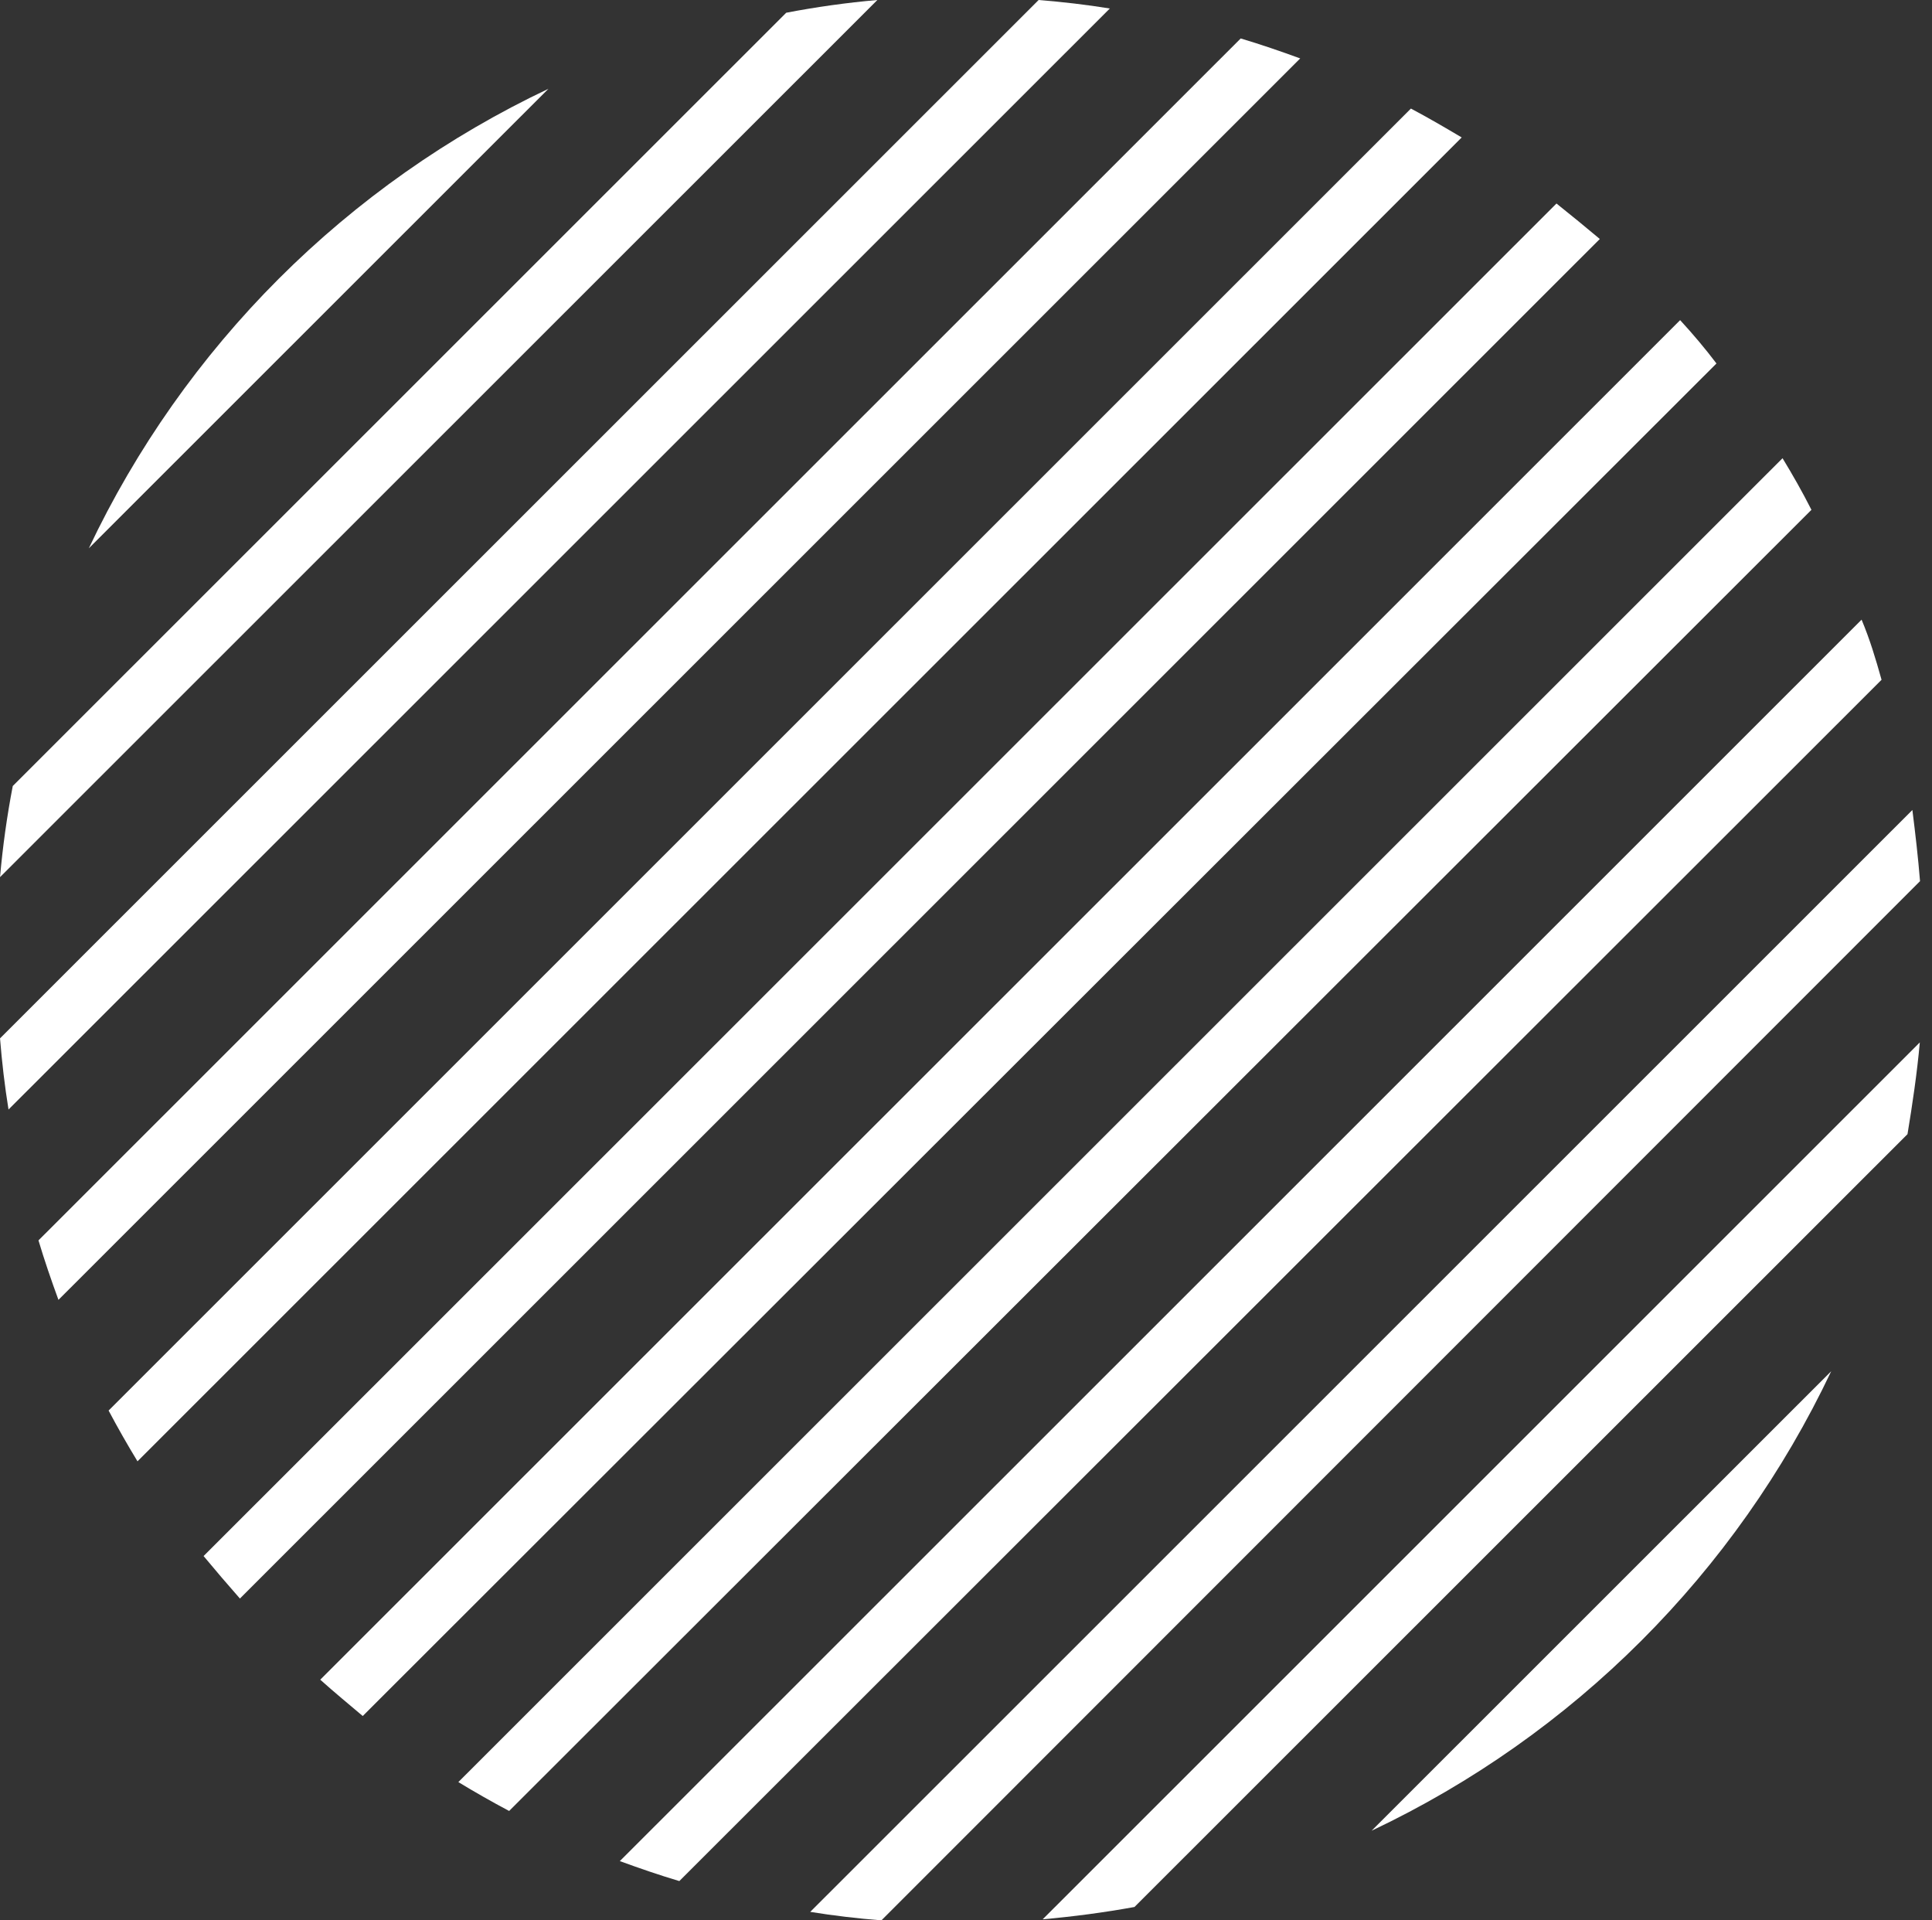 <?xml version="1.0" encoding="UTF-8"?> <svg xmlns="http://www.w3.org/2000/svg" width="161" height="160" viewBox="0 0 161 160" fill="none"><rect x="0" y="0" width="161" height="160" fill="#333333" stroke="none"/> <path d="M23.232 23.222C16.707 29.746 11.352 37.344 7.402 45.682L45.702 7.399C37.36 11.347 29.76 16.699 23.232 23.222Z" fill="white"></path> <path d="M65.517 1.062L1.064 65.487C0.58 67.998 0.226 70.532 0.002 73.08L73.114 0C70.565 0.224 68.03 0.578 65.517 1.062Z" fill="white"></path> <path d="M86.553 0L0.002 86.513C0.161 88.496 0.391 90.478 0.71 92.442L92.485 0.708C90.52 0.389 88.537 0.159 86.553 0Z" fill="white"></path> <path d="M103.392 3.204L3.206 103.346C3.702 105.009 4.269 106.655 4.871 108.301L108.35 4.868C106.703 4.266 105.057 3.7 103.392 3.204Z" fill="white"></path> <path d="M117.576 9.045L9.05 117.523C9.811 118.956 10.608 120.355 11.458 121.753L121.808 11.452C120.409 10.62 119.01 9.806 117.576 9.045Z" fill="white"></path> <path d="M129.706 16.956L16.965 129.646C17.945 130.826 18.954 132.006 19.993 133.186L133.318 19.912C132.137 18.921 130.933 17.935 129.706 16.956Z" fill="white"></path> <path d="M140.011 26.673L26.687 139.947C27.873 141.009 29.077 142 30.228 142.974L143.039 30.284C142.118 29.068 141.109 27.865 140.011 26.673Z" fill="white"></path> <path d="M148.545 38.177L38.196 148.478C39.594 149.328 40.993 150.124 42.428 150.885L150.953 42.478C150.192 40.974 149.395 39.575 148.545 38.177Z" fill="white"></path> <path d="M155.132 51.629L51.652 155.062C53.299 155.664 54.946 156.231 56.61 156.726L156.796 56.638C156.3 54.868 155.822 53.275 155.132 51.629Z" fill="white"></path> <path d="M159.365 67.487L67.519 159.293C69.484 159.611 71.467 159.841 73.45 160L160.002 73.416C159.843 71.434 159.612 69.452 159.365 67.487Z" fill="white"></path> <path d="M159.985 86.85L86.89 159.912C89.458 159.682 92.008 159.346 94.54 158.885L158.958 94.496C159.365 92.036 159.754 89.416 159.985 86.85Z" fill="white"></path> <path d="M114.3 152.532C131.109 144.578 144.643 131.05 152.6 114.249L114.3 152.532Z" fill="white"></path> </svg> 